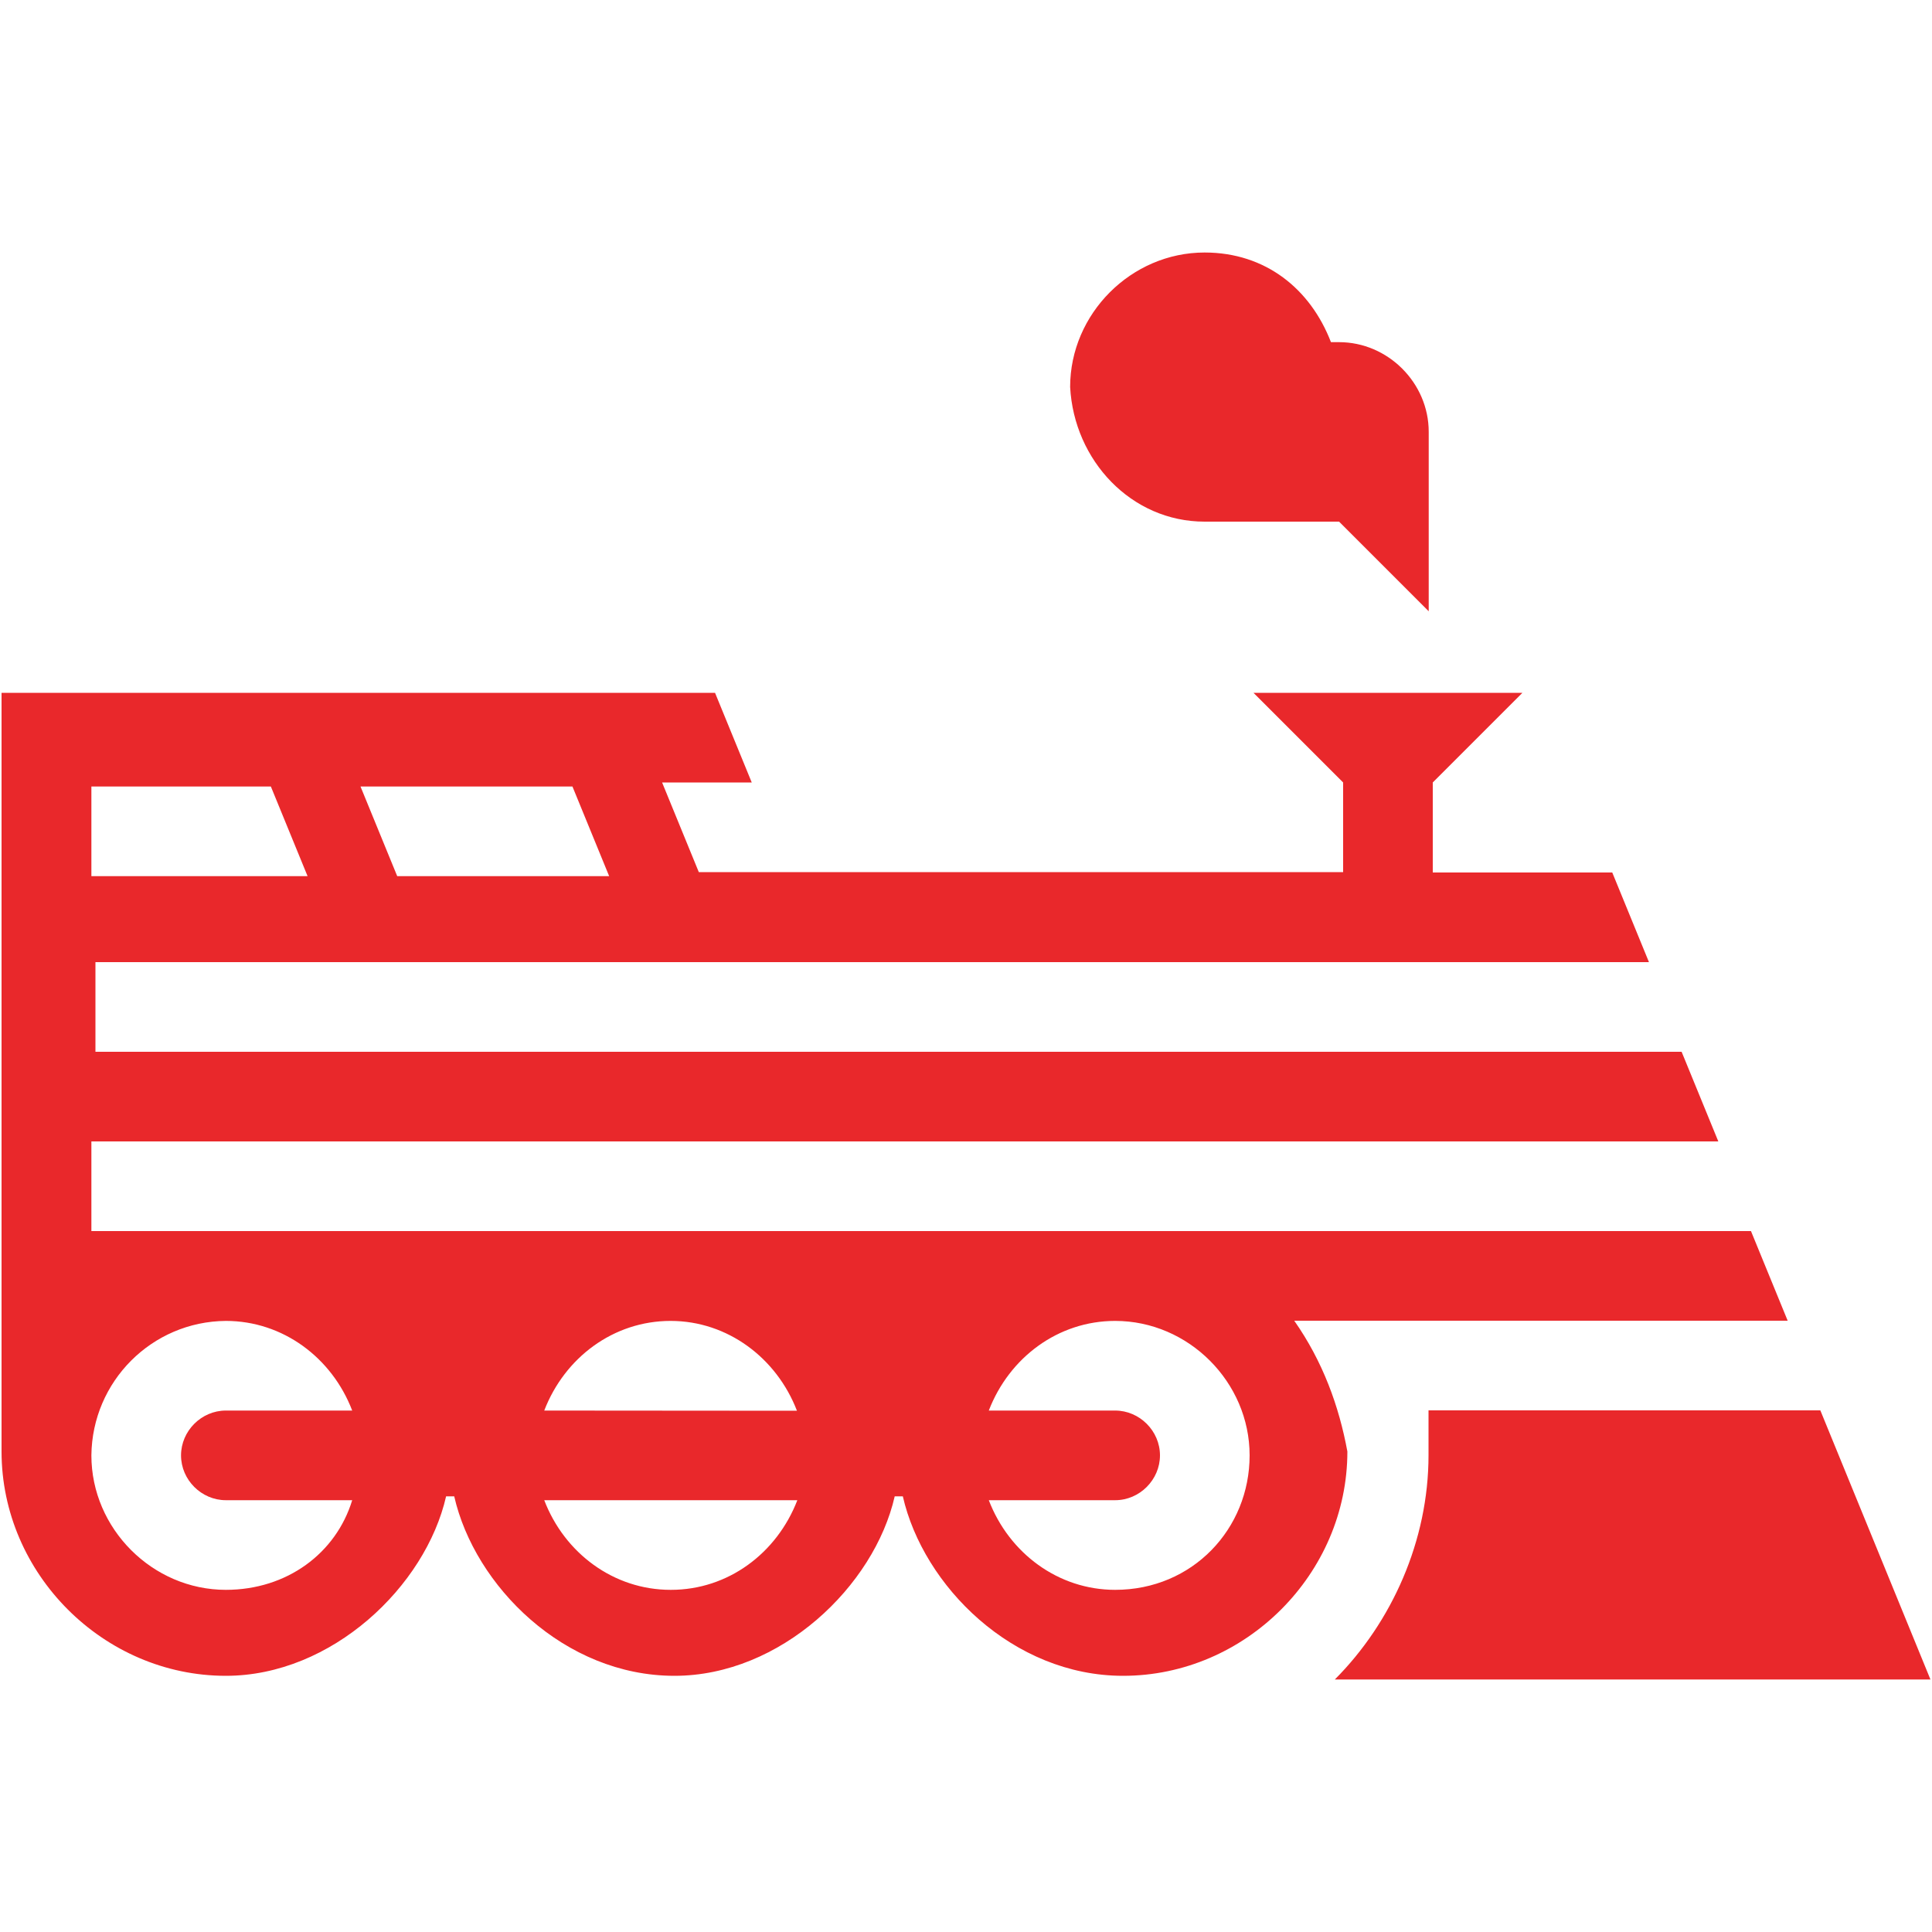 <?xml version="1.0" encoding="utf-8"?>
<!-- Generator: Adobe Illustrator 23.0.1, SVG Export Plug-In . SVG Version: 6.00 Build 0)  -->
<svg version="1.1" id="Layer_1" xmlns="http://www.w3.org/2000/svg" xmlns:xlink="http://www.w3.org/1999/xlink" x="0px" y="0px"
	 viewBox="0 0 1000 1000" style="enable-background:new 0 0 1000 1000;" xml:space="preserve">
<style type="text/css">
	.st0{fill:#E9282B;}
</style>
<path class="st0" d="M623.5,270h69.6l46.4,46.4v-92.9c0-25.3-21.1-46.4-46.4-46.4h-4.2c-10.6-27.5-33.8-46.4-65.4-46.4
	c-38,0-69.6,31.7-69.6,69.6C555.9,238.3,585.5,270,623.5,270z M669.9,683.6h255.4l-19-46.4h-859v-46.4h842.1l-19-46.4h-821v-46.4
	h804.1l-19-46.4h-92.9v-46.6l46.4-46.4H648.8l46.4,46.4v46.4H361.7l-19-46.4h46.4l-19-46.4H0.8v392.7c0,63.3,52.8,116.1,116.1,116.1
	c54.9,0,103.4-46.4,114-92.9h4.2c10.6,46.4,57,92.9,114,92.9c54.9,0,103.4-46.4,114-92.9h4.2c10.6,46.4,57,92.9,114,92.9
	c63.3,0,116.1-52.8,116.1-116.1C693.1,727.9,684.7,704.7,669.9,683.6L669.9,683.6z M296.3,407.1l19,46.4H205.6l-19-46.4H296.3z
	 M47.3,407.1h92.9l19,46.4H47.3L47.3,407.1z M116.9,776.5h65.4c-8.4,27.5-33.8,46.4-65.4,46.4c-38,0-69.6-31.7-69.6-69.6
	c0.4-38.3,31.3-69.3,69.6-69.6c29.5,0,54.9,19,65.4,46.4h-65.4c-12.7,0-23.2,10.6-23.2,23.2C93.7,766,104.3,776.5,116.9,776.5
	L116.9,776.5z M347.1,822.9c-29.5,0-54.9-19-65.4-46.4h131c-10.6,27.5-35.9,46.4-65.4,46.4H347.1z M281.7,730.1
	c10.6-27.5,35.9-46.4,65.4-46.4s54.9,19.2,65.4,46.5L281.7,730.1z M577.2,822.9c-29.5,0-54.9-19-65.4-46.4h65.4
	c12.7,0,23.2-10.6,23.2-23.2c0-12.7-10.6-23.2-23.2-23.2h-65.4c10.6-27.5,35.9-46.4,65.4-46.4c38,0,69.6,31.7,69.6,69.6
	C646.8,791.3,617.3,822.9,577.2,822.9z M942.2,730H739.4v23.2c0,44.3-19,86.5-48.5,116.1h308.3L942.2,730z"/>
</svg>
